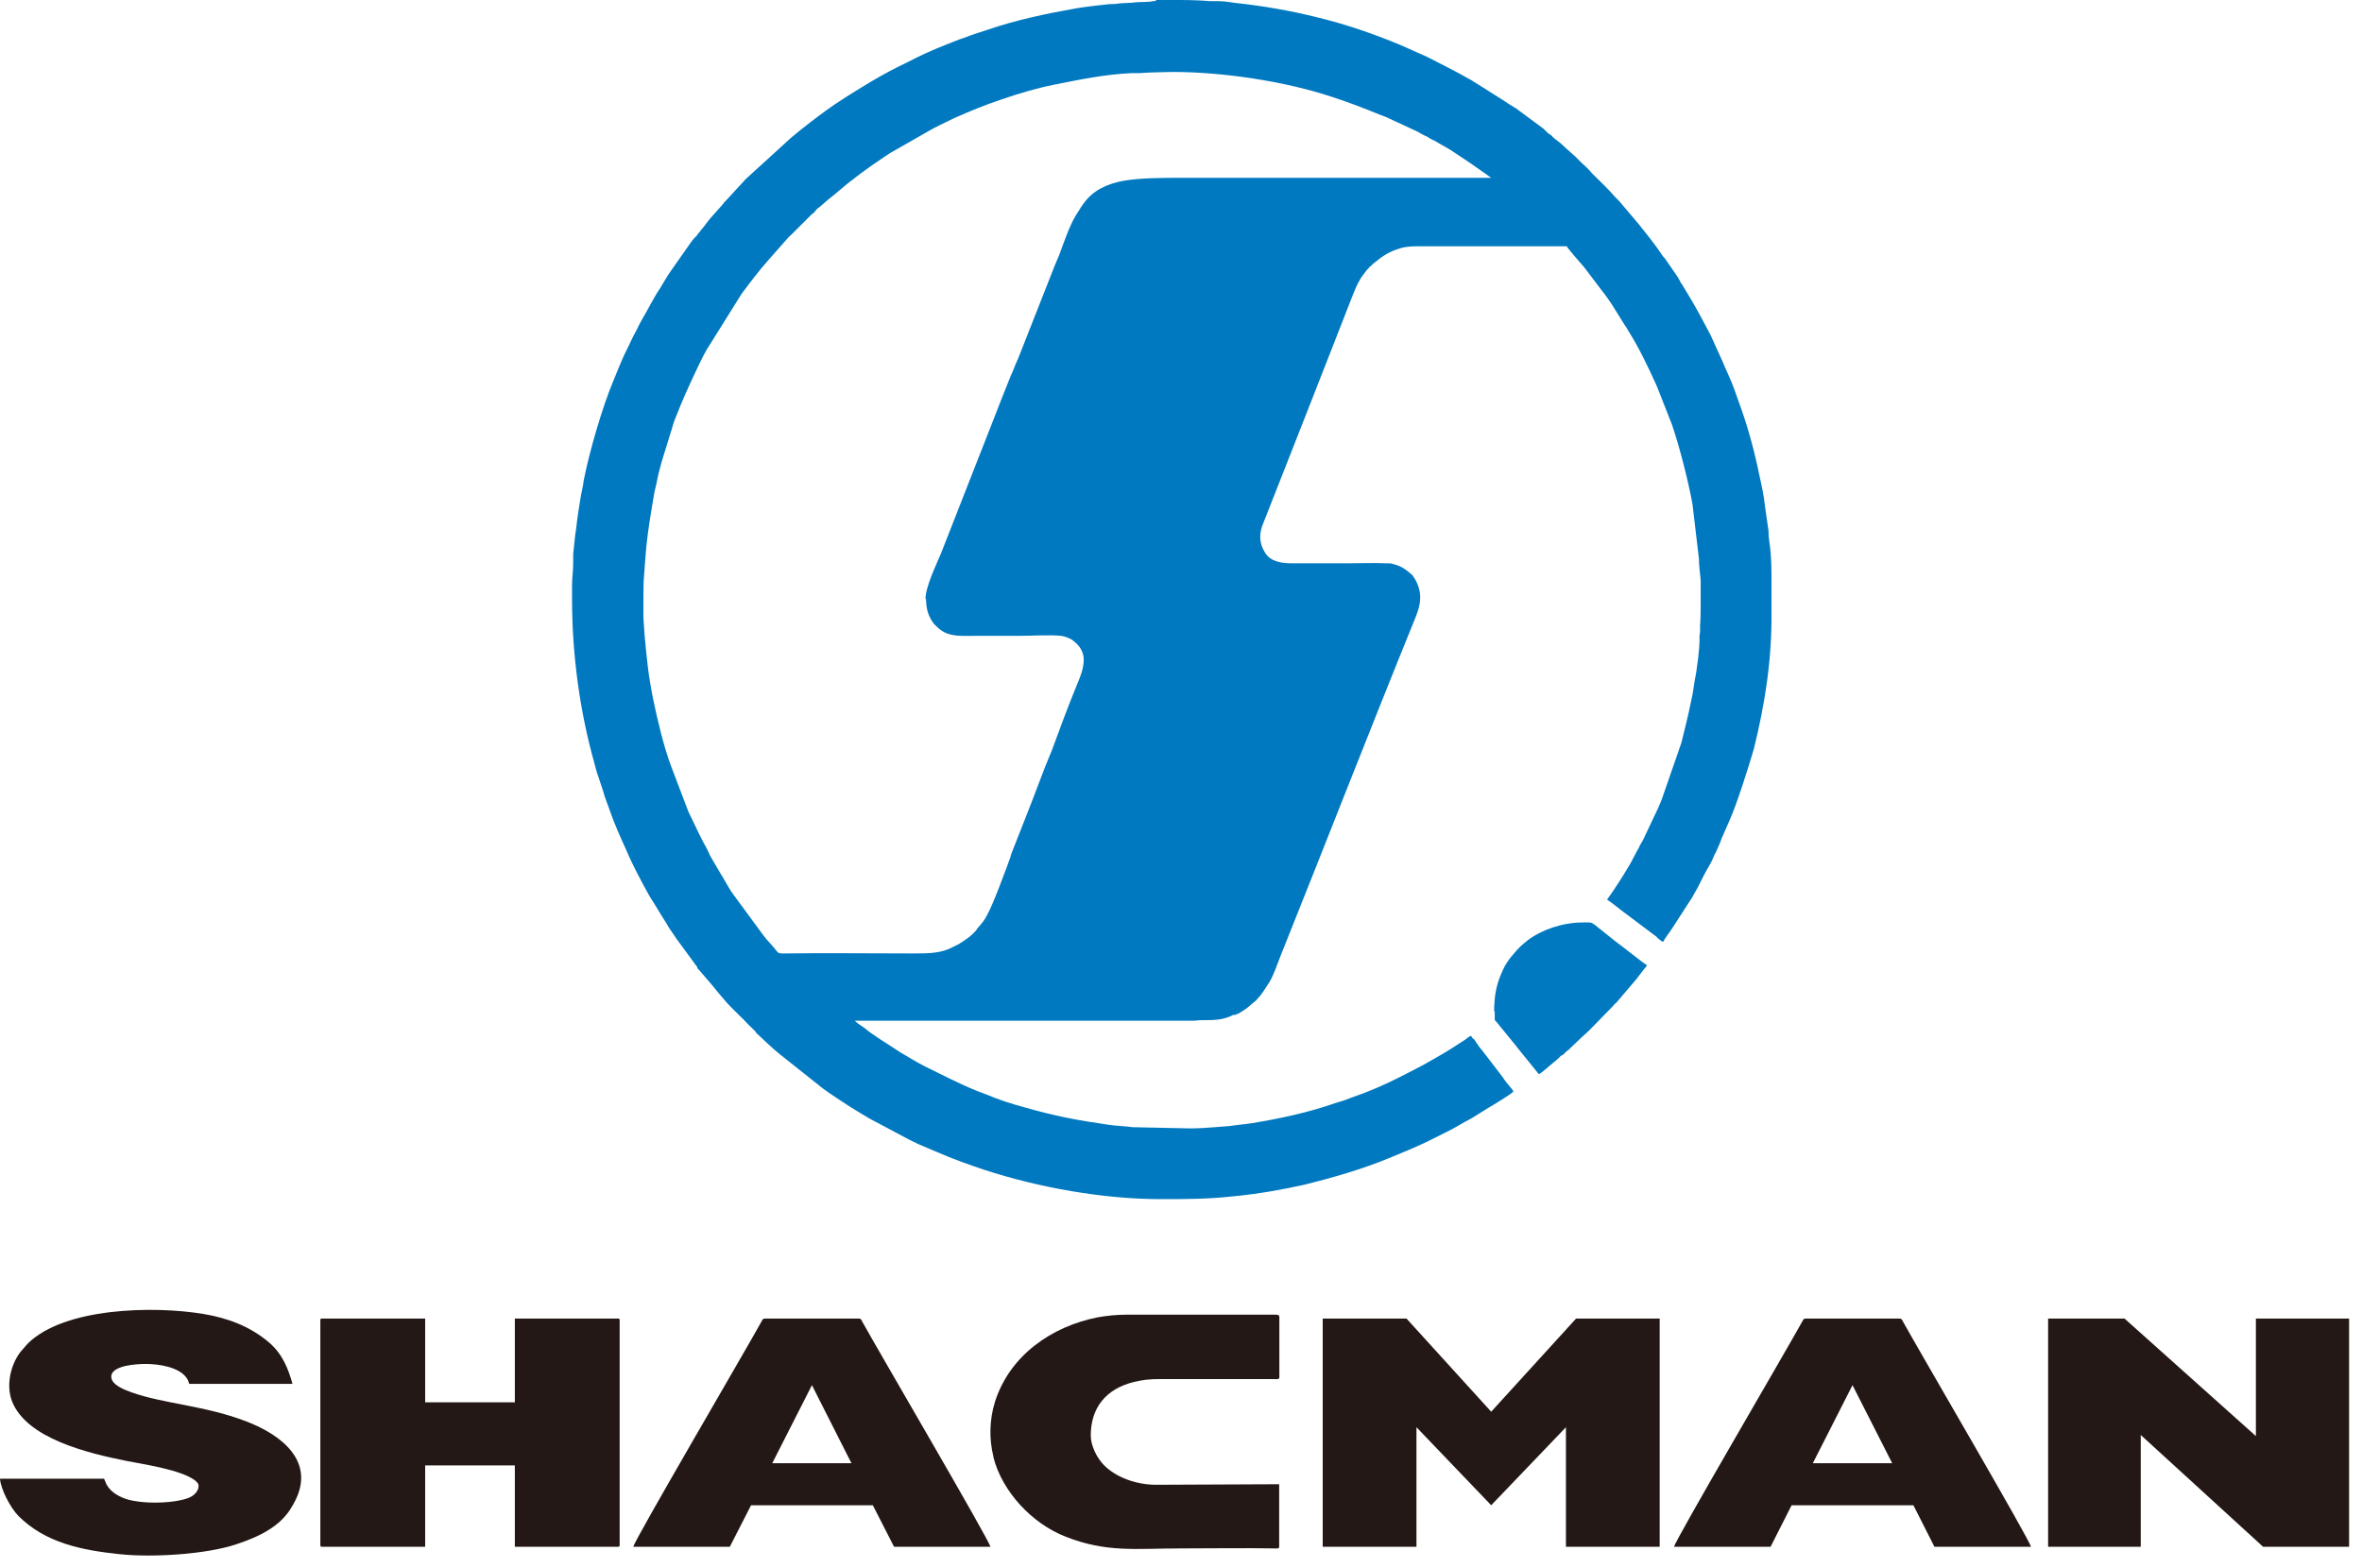 <svg viewBox="0 0 128 85" fill="none" xmlns="http://www.w3.org/2000/svg">
<path fill-rule="evenodd" clip-rule="evenodd" d="M71.68 83.841H76.76V77.361L80.81 81.591L84.86 77.361V83.841H89.94V71.471H85.41L80.81 76.521L76.22 71.471H71.68" fill="#231815"></path>
<path fill-rule="evenodd" clip-rule="evenodd" d="M44 71.471H41.47C41.35 71.471 41.33 71.511 41.29 71.591C40.34 73.311 34.35 83.531 34.32 83.841H39.55L40.7 81.591H44H47.3L48.45 83.841H53.67C53.64 83.531 47.65 73.311 46.7 71.591C46.66 71.511 46.65 71.471 46.52 71.471M41.85 79.311L44 75.081L46.14 79.311H41.85Z" fill="#231815"></path>
<path fill-rule="evenodd" clip-rule="evenodd" d="M53.83 78.971C54.3 80.841 55.92 82.581 57.74 83.291C59.96 84.171 61.59 83.931 63.91 83.931C65.56 83.931 67.4 83.901 69.05 83.931C69.19 83.931 69.32 83.961 69.32 83.841V80.451L62.65 80.481C61.57 80.481 60.47 80.071 59.83 79.421C59.45 79.041 59.11 78.371 59.11 77.811C59.11 76.311 59.93 75.281 61.44 74.911C61.93 74.791 62.28 74.751 62.9 74.751H69C69.14 74.751 69.33 74.791 69.33 74.661V71.391C69.33 71.271 69.23 71.261 69.12 71.261C68.65 71.261 67.08 71.261 66.82 71.261C66.41 71.261 61.5 71.261 61.04 71.261C60.5 71.261 59.95 71.321 59.5 71.401C56.99 71.891 54.72 73.471 53.92 75.981C53.62 76.941 53.59 77.991 53.84 78.971" fill="#231815"></path>
<path fill-rule="evenodd" clip-rule="evenodd" d="M10.76 80.481C10.76 80.651 10.76 80.711 10.64 80.881C10.47 81.121 10.16 81.231 9.86 81.301C9.06 81.491 7.75 81.511 6.93 81.281C6.49 81.151 6.02 80.901 5.79 80.491C5.72 80.371 5.7 80.271 5.64 80.151H0C0.04 80.731 0.57 81.731 0.99 82.161C2.46 83.641 4.46 84.031 6.47 84.241C8.21 84.431 11.14 84.261 12.79 83.711C13.97 83.321 15.21 82.771 15.84 81.631C15.87 81.581 15.88 81.551 15.92 81.491C17.18 79.231 15.24 77.761 13.31 77.031C11.08 76.181 8.86 76.091 7.13 75.471C6.77 75.341 6.03 75.071 6.03 74.621C6.03 74.001 7.44 73.931 7.89 73.931C8.59 73.931 9.71 74.091 10.12 74.701C10.21 74.821 10.2 74.891 10.26 75.011H15.85C15.62 74.181 15.3 73.371 14.55 72.741C13.52 71.881 12.34 71.441 11.02 71.221C8.31 70.771 3.46 70.871 1.49 72.841L1.1 73.291C0.57 73.991 0.32 75.091 0.65 75.951C1.44 77.971 4.73 78.761 6.87 79.191C7.78 79.371 9.78 79.661 10.55 80.231C10.62 80.281 10.75 80.401 10.75 80.481" fill="#231815"></path>
<path fill-rule="evenodd" clip-rule="evenodd" d="M17.36 71.561V83.751C17.36 83.821 17.38 83.841 17.45 83.841H23.04V79.431H27.9V83.841H33.49C33.56 83.841 33.58 83.821 33.58 83.751V71.561C33.58 71.491 33.56 71.471 33.49 71.471H27.9V76.011H23.04V71.471H17.45C17.38 71.471 17.36 71.491 17.36 71.561Z" fill="#231815"></path>
<path fill-rule="evenodd" clip-rule="evenodd" d="M110.99 83.841H116.01V77.781L122.64 83.841H127.3V71.471H122.25V77.841L115.13 71.471H110.99" fill="#231815"></path>
<path fill-rule="evenodd" clip-rule="evenodd" d="M100.39 71.471H97.87C97.75 71.471 97.73 71.511 97.69 71.591C96.74 73.311 90.75 83.531 90.72 83.841H95.95L97.09 81.591H100.39H103.69L104.83 83.841H110.06C110.03 83.531 104.05 73.311 103.1 71.591C103.05 71.511 103.05 71.471 102.92 71.471M98.24 79.311L100.39 75.081L102.54 79.311H98.25H98.24Z" fill="#231815"></path>
<path fill-rule="evenodd" clip-rule="evenodd" d="M50.182 32.436C50.182 32.943 50.278 33.323 50.531 33.704C50.595 33.799 50.595 33.799 50.658 33.862C50.785 33.989 50.816 34.021 50.975 34.148C51.514 34.528 52.053 34.465 52.941 34.465H55.224C55.889 34.465 56.904 34.401 57.507 34.465C57.728 34.497 57.95 34.592 58.109 34.687C58.394 34.909 58.616 35.131 58.711 35.543C58.806 36.177 58.489 36.779 58.267 37.35C57.824 38.428 57.411 39.57 56.999 40.679C56.524 41.789 56.143 42.899 55.699 44.008L54.812 46.26C54.812 46.26 54.78 46.386 54.748 46.482C54.59 46.925 53.797 49.081 53.512 49.557C53.385 49.843 53.194 50.064 52.972 50.318C52.941 50.35 52.941 50.35 52.909 50.413C52.656 50.73 52.307 50.952 51.958 51.174C51.831 51.238 51.704 51.301 51.578 51.364C51.007 51.65 50.436 51.681 49.58 51.681C47.17 51.681 44.761 51.65 42.383 51.681C42.129 51.681 42.129 51.586 41.939 51.364C41.844 51.269 41.812 51.206 41.717 51.111C41.59 50.984 41.463 50.825 41.368 50.699L39.783 48.542C39.561 48.257 39.402 47.94 39.212 47.623C39.149 47.496 39.085 47.433 39.022 47.306L38.483 46.386C38.483 46.386 38.388 46.164 38.324 46.038C37.944 45.372 37.658 44.706 37.31 44.008L36.358 41.504C35.978 40.489 35.629 39.031 35.407 37.953C35.122 36.557 35.058 35.765 34.932 34.433L34.868 33.482C34.868 33.133 34.868 32.848 34.868 32.499C34.868 32.245 34.868 31.453 34.9 31.231L34.963 30.375C35.027 29.392 35.154 28.536 35.312 27.585C35.344 27.331 35.407 27.077 35.439 26.824C35.471 26.57 35.566 26.316 35.597 26.094C35.661 25.746 35.756 25.397 35.851 25.048L36.39 23.304C36.453 23.082 36.517 22.86 36.612 22.638L36.866 22.004C37.119 21.37 37.944 19.563 38.292 18.96L40.195 15.917C40.67 15.283 41.146 14.648 41.685 14.046L42.636 12.968C42.636 12.968 42.763 12.809 42.858 12.746L43.968 11.636C43.968 11.636 44.031 11.573 44.095 11.541L44.253 11.351C44.253 11.351 44.253 11.351 44.285 11.319C44.317 11.287 44.348 11.256 44.412 11.224L44.887 10.812C45.3 10.495 45.712 10.114 46.124 9.797C46.187 9.766 46.219 9.734 46.251 9.702C46.758 9.29 47.646 8.688 48.217 8.307L50.214 7.166C50.69 6.88 51.197 6.658 51.704 6.405C52.56 6.024 53.416 5.675 54.273 5.39C55.192 5.073 56.143 4.788 57.094 4.597C58.521 4.312 59.885 4.027 61.343 3.963C61.47 3.963 61.438 3.963 61.565 3.963C61.66 3.963 61.724 3.963 61.787 3.963C62.009 3.932 63.309 3.9 63.531 3.9C66.289 3.9 69.65 4.407 72.218 5.263C73.265 5.612 73.835 5.834 74.85 6.246C74.945 6.278 75.008 6.31 75.104 6.341L76.816 7.134C76.816 7.134 77.133 7.324 77.291 7.388C77.355 7.388 77.418 7.483 77.513 7.514C77.608 7.578 77.64 7.578 77.767 7.641C78.116 7.863 78.528 8.053 78.877 8.307L79.733 8.878C79.733 8.878 79.86 8.973 79.955 9.036L80.589 9.48C80.589 9.48 80.747 9.607 80.811 9.639H64.102C62.96 9.639 61.85 9.639 60.899 9.797C60.011 9.956 59.25 10.305 58.743 11.002C58.68 11.097 58.616 11.161 58.585 11.224L58.267 11.731C57.95 12.27 57.633 13.19 57.411 13.792C57.316 14.014 57.253 14.173 57.158 14.395L55.16 19.468C55.16 19.468 55.065 19.658 55.033 19.753C54.938 19.975 54.875 20.165 54.78 20.355C54.463 21.148 54.146 21.941 53.829 22.765L51.007 29.963C50.721 30.66 50.151 31.802 50.151 32.499M81.001 54.82C81.001 54.82 81.001 55.011 81.001 55.138C81.001 55.328 81.001 55.296 81.096 55.391L82.079 56.596C82.269 56.85 83.316 58.118 83.379 58.213C83.474 58.213 83.537 58.118 83.601 58.086L84.203 57.579C84.203 57.579 84.489 57.357 84.584 57.23C84.647 57.198 84.647 57.198 84.711 57.167L84.901 56.976C84.901 56.976 84.964 56.945 84.996 56.913C85.028 56.881 85.059 56.85 85.091 56.818L85.757 56.184C85.757 56.184 86.011 55.962 86.138 55.835L87.406 54.535C87.406 54.535 87.501 54.408 87.596 54.345C87.818 54.091 88.452 53.33 88.674 53.077L89.086 52.538C89.086 52.538 89.245 52.379 89.245 52.316C88.896 52.094 87.976 51.333 87.532 51.016L86.423 50.128C86.201 49.969 86.201 50.001 85.757 50.001C84.711 50.001 83.569 50.382 82.808 50.952C82.491 51.206 82.301 51.364 82.047 51.681C81.794 51.967 81.73 52.062 81.54 52.379C81.477 52.506 81.413 52.633 81.35 52.791C81.223 53.077 81.128 53.394 81.064 53.711C81.001 54.028 80.969 54.44 80.969 54.82H81.001ZM62.675 0H63.943C64.609 0 65.275 0.032 65.56 0.063C65.719 0.063 65.877 0.063 66.036 0.063C66.353 0.063 66.701 0.127 66.955 0.159C68.414 0.317 69.904 0.571 71.299 0.919C72.884 1.3 74.374 1.807 75.896 2.441L77.323 3.076C78.116 3.488 78.908 3.868 79.669 4.312C79.733 4.344 79.796 4.375 79.828 4.407C79.891 4.439 79.923 4.471 79.986 4.502L81.54 5.485C81.54 5.485 81.73 5.612 81.825 5.675C81.952 5.739 82.016 5.802 82.142 5.866L83.601 6.944C83.601 6.944 83.696 7.007 83.728 7.071C83.791 7.102 83.823 7.134 83.855 7.197C83.95 7.261 84.077 7.324 84.14 7.419C84.299 7.578 84.52 7.705 84.679 7.863C84.964 8.149 85.313 8.402 85.599 8.719C85.63 8.751 85.63 8.751 85.662 8.783C85.694 8.783 85.694 8.783 85.694 8.814C85.915 9.005 86.106 9.195 86.296 9.417C86.645 9.766 87.216 10.305 87.501 10.653C87.596 10.748 87.659 10.812 87.754 10.907L87.913 11.097L88.801 12.144C89.15 12.587 89.72 13.285 90.006 13.729C90.069 13.824 90.132 13.919 90.228 14.014L90.862 14.934C90.862 14.934 90.989 15.124 91.052 15.251C91.052 15.314 91.115 15.346 91.147 15.409L91.528 16.043C91.528 16.043 91.591 16.139 91.623 16.202C91.654 16.265 91.686 16.297 91.718 16.36C92.067 16.963 92.384 17.565 92.701 18.168L93.176 19.214C93.176 19.214 93.271 19.436 93.335 19.563C93.398 19.69 93.43 19.817 93.493 19.943L93.652 20.292C93.906 20.831 94.159 21.592 94.349 22.131C94.73 23.177 95.11 24.604 95.332 25.714C95.459 26.285 95.586 26.824 95.649 27.458L95.84 28.789C95.84 28.789 95.84 29.075 95.871 29.265C95.966 29.867 95.998 30.502 95.998 31.167V33.133C96.03 35.733 95.649 38.143 95.047 40.584C94.762 41.567 94.127 43.565 93.747 44.421L93.303 45.435C93.303 45.435 93.24 45.594 93.208 45.689L92.986 46.196C92.986 46.196 92.891 46.355 92.859 46.45C92.764 46.704 92.606 46.957 92.479 47.179C92.257 47.56 92.098 47.972 91.845 48.384C91.749 48.542 91.686 48.701 91.559 48.86L90.64 50.286C90.481 50.54 90.259 50.794 90.132 51.047C90.037 51.047 89.847 50.857 89.752 50.762C89.625 50.667 89.498 50.572 89.371 50.477L87.85 49.335C87.596 49.145 87.342 48.923 87.089 48.764C87.564 48.099 87.945 47.496 88.357 46.799L88.674 46.196C88.674 46.196 88.737 46.069 88.801 45.974C88.864 45.816 88.928 45.721 89.023 45.562L89.847 43.818C89.91 43.66 89.974 43.533 90.037 43.374L91.115 40.267C91.306 39.506 91.496 38.745 91.654 37.953C91.749 37.572 91.781 37.223 91.845 36.843C91.94 36.462 92.13 35.004 92.098 34.528C92.098 34.37 92.13 34.338 92.13 34.211V33.894C92.162 33.514 92.162 33.07 92.162 32.689V31.453C92.13 31.104 92.067 30.628 92.067 30.28L91.718 27.331C91.496 26.094 91.02 24.224 90.608 23.019C90.323 22.321 90.069 21.624 89.784 20.926C89.308 19.88 88.832 18.865 88.23 17.914C88.167 17.819 88.135 17.724 88.072 17.66L87.596 16.899C87.374 16.519 87.025 16.012 86.74 15.663L85.852 14.49C85.852 14.49 84.933 13.444 84.901 13.348C83.537 13.348 82.206 13.348 80.843 13.348C79.479 13.348 78.147 13.348 76.816 13.348C76.467 13.348 76.15 13.38 75.928 13.444C75.262 13.634 74.913 13.887 74.406 14.3L74.248 14.458C74.248 14.458 74.184 14.458 74.184 14.521C74.121 14.585 74.121 14.585 74.057 14.648C73.93 14.839 73.772 14.997 73.645 15.251C73.518 15.473 73.423 15.726 73.328 15.948L72.187 18.865C71.806 19.848 71.426 20.799 71.045 21.782L68.477 28.314C68.223 28.884 68.223 29.424 68.54 29.931C68.826 30.438 69.428 30.533 69.999 30.533H73.074C73.74 30.533 74.438 30.502 75.104 30.533C75.326 30.533 75.389 30.533 75.579 30.597C75.96 30.692 76.245 30.914 76.53 31.167C76.657 31.326 76.816 31.611 76.879 31.833C77.069 32.436 76.911 32.975 76.689 33.514C74.216 39.601 71.838 45.721 69.397 51.808C69.206 52.284 69.048 52.791 68.794 53.235C68.572 53.552 68.414 53.869 68.128 54.155C68.065 54.218 68.065 54.25 68.001 54.281L67.589 54.63C67.367 54.789 67.145 54.947 66.923 55.011H66.828C66.067 55.423 65.306 55.233 64.736 55.328C64.482 55.328 64.006 55.328 63.721 55.328H46.314C46.314 55.328 46.441 55.423 46.504 55.486L46.917 55.772C46.917 55.772 47.012 55.867 47.107 55.93C47.392 56.12 47.646 56.311 47.963 56.501C48.248 56.691 48.502 56.85 48.787 57.04C49.231 57.294 49.675 57.579 50.119 57.801C51.165 58.308 51.863 58.689 52.941 59.133C53.036 59.164 53.099 59.196 53.194 59.228C53.29 59.259 53.353 59.291 53.448 59.323C54.114 59.608 54.812 59.83 55.509 60.02C57.19 60.496 58.331 60.718 60.106 60.971C60.519 61.035 60.963 61.035 61.375 61.098L64.387 61.162C64.387 61.162 64.545 61.162 64.704 61.162C65.148 61.162 66.194 61.067 66.638 61.035C67.05 60.971 67.462 60.94 67.875 60.876C69.397 60.623 70.887 60.306 72.345 59.798L72.853 59.64C72.853 59.64 73.201 59.513 73.36 59.45C74.755 58.974 75.896 58.371 77.165 57.706L77.83 57.325C78.338 57.04 78.845 56.723 79.321 56.406C79.447 56.342 79.606 56.152 79.733 56.152C79.733 56.215 79.828 56.311 79.891 56.342C79.923 56.406 79.986 56.469 80.018 56.532C80.113 56.659 80.177 56.786 80.303 56.913L81.445 58.403C81.445 58.403 81.603 58.657 81.73 58.784C81.794 58.879 81.984 59.069 82.016 59.164C81.921 59.291 80.874 59.925 80.652 60.052L79.733 60.623C79.289 60.845 78.813 61.162 78.338 61.384L77.323 61.891C76.657 62.208 75.96 62.493 75.262 62.779C73.804 63.381 72.25 63.825 70.728 64.206C69.46 64.491 68.192 64.713 66.892 64.84C65.465 64.998 64.292 64.998 62.897 64.998C59.758 64.998 56.27 64.364 53.353 63.413C52.497 63.127 51.609 62.81 50.816 62.462C50.468 62.303 50.119 62.176 49.77 62.018C49.517 61.891 49.295 61.796 49.073 61.669C48.343 61.288 47.836 61.003 47.107 60.623L46.631 60.337C46.631 60.337 46.536 60.274 46.473 60.242C46.092 60.02 44.887 59.228 44.602 59.006L42.288 57.167C41.844 56.818 41.368 56.342 40.956 55.962C40.956 55.93 40.956 55.962 40.956 55.93L40.734 55.708C40.512 55.518 40.353 55.296 40.1 55.074L39.592 54.567C39.339 54.313 39.117 54.028 38.895 53.774C38.578 53.362 38.197 52.95 37.849 52.538C37.785 52.506 37.817 52.506 37.785 52.442C37.785 52.442 37.785 52.379 37.754 52.379L36.802 51.079C36.802 51.079 36.739 50.984 36.707 50.952L36.295 50.35C36.295 50.35 36.168 50.16 36.105 50.033C35.788 49.557 35.534 49.081 35.217 48.606C34.805 47.877 34.266 46.862 33.949 46.101C33.632 45.404 33.315 44.706 33.061 43.977C32.934 43.596 32.776 43.248 32.68 42.867L32.427 42.106C32.332 41.852 32.268 41.599 32.205 41.345C31.444 38.65 31 35.575 31 32.467C31 32.309 31 32.087 31 31.96V31.738C31 31.326 31.063 30.914 31.063 30.502C31.063 30.375 31.063 30.343 31.063 30.28V30.026L31.159 29.107C31.159 29.107 31.19 28.821 31.222 28.663C31.285 28.06 31.381 27.458 31.476 26.887C31.539 26.57 31.602 26.316 31.634 26.031C31.951 24.446 32.617 22.131 33.251 20.609C33.505 20.007 33.727 19.404 34.012 18.865C34.171 18.548 34.297 18.231 34.488 17.914C34.488 17.914 34.488 17.851 34.519 17.851C34.614 17.629 34.741 17.407 34.868 17.185C35.185 16.646 35.439 16.107 35.788 15.6C35.978 15.283 36.136 14.997 36.358 14.68L37.405 13.19C37.405 13.19 37.532 13 37.627 12.905C37.69 12.841 37.69 12.841 37.754 12.778L37.817 12.683C37.817 12.683 37.817 12.683 37.849 12.651L37.975 12.492C38.197 12.239 38.419 11.89 38.641 11.668L39.149 11.097L39.275 10.939C39.275 10.939 39.307 10.907 39.339 10.875L40.417 9.702L42.922 7.419C42.922 7.419 43.017 7.356 43.08 7.292C43.619 6.849 44.19 6.405 44.761 5.993C45.458 5.485 46.187 5.041 46.917 4.597C47.043 4.534 47.107 4.471 47.234 4.407C47.868 4.027 48.534 3.678 49.2 3.361C49.865 3.012 50.563 2.695 51.292 2.41C51.546 2.315 51.768 2.219 52.021 2.124L52.307 2.029C52.687 1.871 53.131 1.744 53.512 1.617C55.065 1.078 56.746 0.729 58.363 0.444C58.965 0.349 59.536 0.285 60.138 0.222C60.297 0.222 60.455 0.222 60.614 0.19C60.899 0.159 61.375 0.159 61.533 0.127C61.85 0.095 62.199 0.127 62.484 0.063C62.484 0.063 62.548 0.063 62.58 0.063L62.675 0Z" fill="#0079C0"></path>
</svg>
